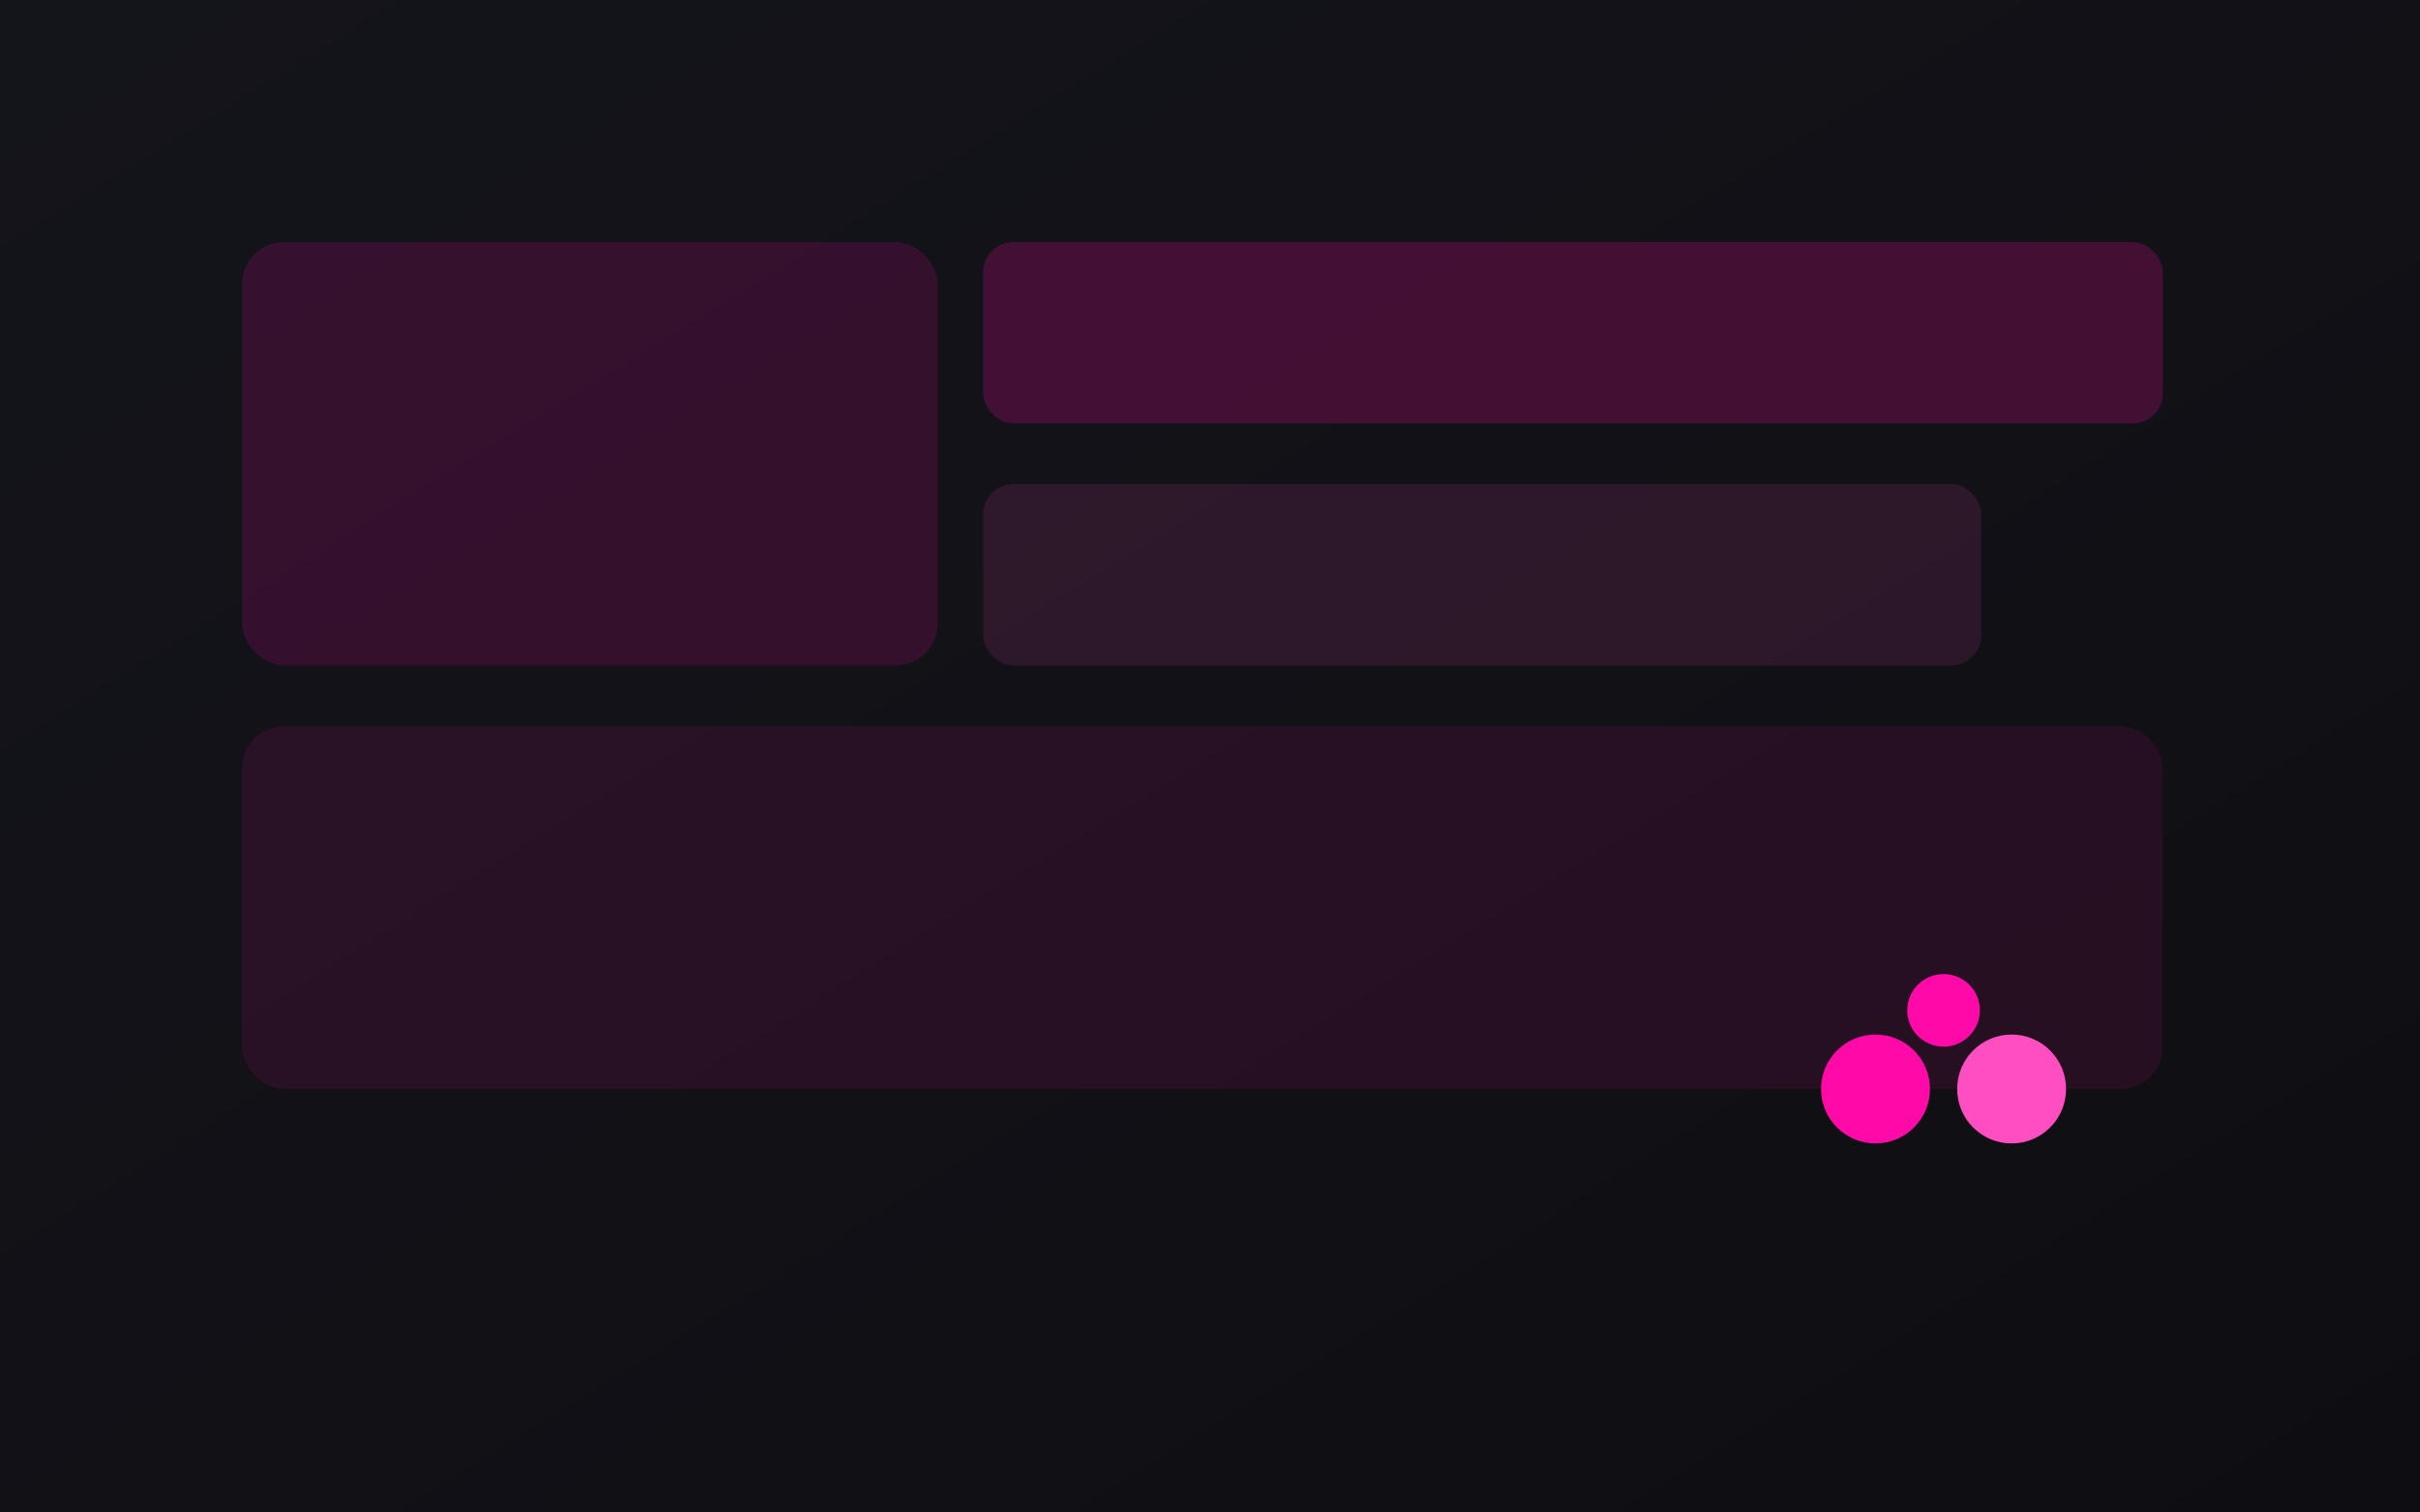 
                  <svg xmlns='http://www.w3.org/2000/svg' viewBox='0 0 1600 1000'>
                    <defs>
                      <linearGradient id='m' x1='0' y1='0' x2='1' y2='1'>
                        <stop offset='0' stop-color='#14141B'/>
                        <stop offset='1' stop-color='#0E0E12'/>
                      </linearGradient>
                    </defs>
                    <rect width='1600' height='1000' fill='url(#m)'/>
                    <rect x='160' y='160' width='460' height='280' rx='28' fill='#FF0AA8' opacity='.15'/>
                    <rect x='650' y='160' width='780' height='120' rx='20' fill='#FF0AA8' opacity='.2'/>
                    <rect x='650' y='320' width='660' height='120' rx='20' fill='#FF4EC2' opacity='.12'/>
                    <rect x='160' y='480' width='1270' height='240' rx='28' fill='#FF0AA8' opacity='.1'/>
                    <g transform='translate(1240,720)'>
                      <circle r='36' fill='#FF0AA8'/>
                      <circle cx='90' r='36' fill='#FF4EC2'/>
                      <circle cx='45' cy='-52' r='24' fill='#FF0AA8'/>
                    </g>
                  </svg>